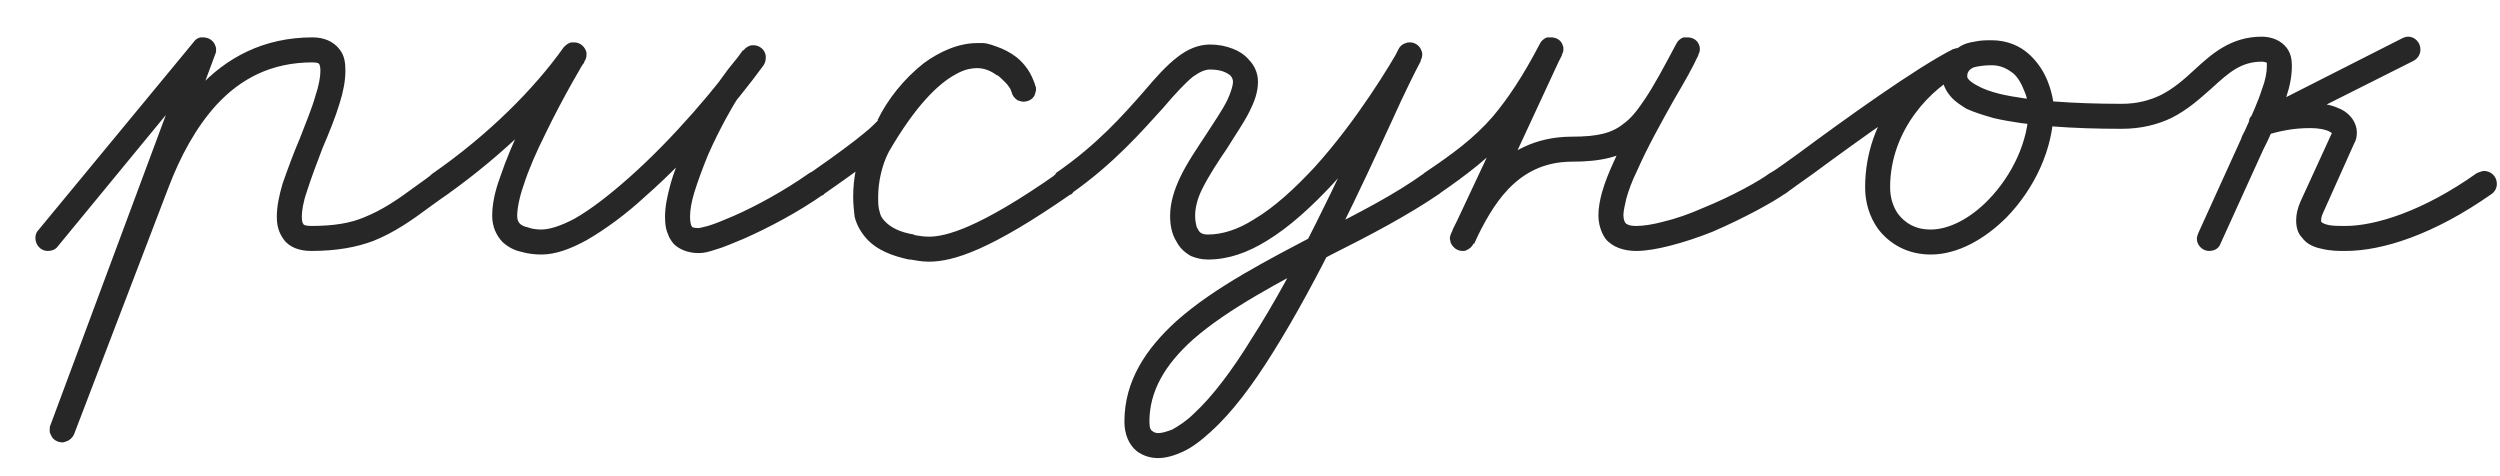 <?xml version="1.0" encoding="UTF-8"?> <svg xmlns="http://www.w3.org/2000/svg" width="63" height="12" viewBox="0 0 63 12" fill="none"><path d="M1.45 6.216C1.396 6.288 1.306 6.324 1.198 6.324C1.036 6.324 0.892 6.18 0.892 6C0.892 5.928 0.91 5.856 0.964 5.802L4.888 1.05C4.924 0.996 4.978 0.96 5.05 0.942C5.068 0.942 5.104 0.942 5.122 0.942C5.266 0.942 5.392 1.032 5.428 1.158C5.446 1.194 5.446 1.23 5.446 1.248C5.446 1.284 5.446 1.32 5.428 1.356L1.864 10.95L1.27 10.716L3.646 4.524C3.97 3.66 4.402 2.868 4.978 2.238C5.698 1.446 6.652 0.942 7.876 0.942C8.146 0.942 8.398 1.032 8.56 1.248C8.686 1.41 8.704 1.59 8.704 1.788C8.704 2.04 8.65 2.31 8.56 2.598C8.452 2.958 8.29 3.354 8.128 3.732C7.984 4.11 7.84 4.488 7.732 4.83C7.642 5.082 7.606 5.316 7.606 5.46C7.606 5.568 7.624 5.622 7.642 5.64C7.642 5.658 7.678 5.694 7.84 5.694C8.416 5.694 8.83 5.622 9.172 5.478C9.622 5.298 10 5.046 10.486 4.686C10.63 4.578 10.774 4.488 10.918 4.362C10.972 4.344 11.044 4.308 11.098 4.308C11.278 4.308 11.422 4.452 11.422 4.632C11.422 4.74 11.368 4.83 11.296 4.884C11.134 4.992 10.99 5.1 10.864 5.19C10.378 5.55 9.946 5.856 9.406 6.072C8.974 6.234 8.47 6.324 7.84 6.324C7.552 6.324 7.282 6.234 7.138 6.018C7.012 5.838 6.976 5.658 6.976 5.46C6.976 5.208 7.03 4.938 7.12 4.632C7.246 4.272 7.39 3.876 7.552 3.498C7.696 3.12 7.858 2.742 7.948 2.418C8.038 2.148 8.074 1.932 8.074 1.788C8.074 1.68 8.056 1.626 8.038 1.608C8.038 1.608 8.02 1.572 7.876 1.572C6.832 1.572 6.058 1.986 5.446 2.652C4.942 3.21 4.546 3.93 4.24 4.74L1.864 10.95C1.828 11.022 1.774 11.076 1.702 11.112C1.648 11.13 1.612 11.148 1.576 11.148C1.45 11.148 1.324 11.076 1.288 10.968C1.252 10.914 1.252 10.878 1.252 10.842C1.252 10.788 1.252 10.752 1.27 10.716L4.834 1.14L5.374 1.446L1.45 6.216ZM11.269 4.902C11.215 4.938 11.143 4.956 11.071 4.956C10.909 4.956 10.765 4.812 10.765 4.65C10.765 4.542 10.819 4.434 10.891 4.38C12.295 3.408 13.465 2.238 14.203 1.194C14.257 1.14 14.311 1.086 14.401 1.068C14.419 1.068 14.437 1.068 14.473 1.068C14.617 1.068 14.743 1.176 14.779 1.32C14.779 1.338 14.779 1.356 14.779 1.392C14.779 1.446 14.761 1.5 14.725 1.554C14.725 1.554 14.203 2.418 13.735 3.39C13.519 3.822 13.321 4.272 13.195 4.668C13.087 4.974 13.033 5.262 13.033 5.442C13.033 5.55 13.069 5.604 13.105 5.64C13.141 5.676 13.213 5.712 13.303 5.73C13.393 5.766 13.519 5.784 13.645 5.784C13.843 5.784 14.131 5.694 14.473 5.514C14.887 5.28 15.373 4.902 15.859 4.47C16.957 3.498 18.073 2.184 18.721 1.266L19.225 1.644C19.225 1.644 18.613 2.418 18.505 2.616C18.505 2.616 18.145 3.21 17.839 3.912C17.713 4.218 17.587 4.56 17.497 4.848C17.425 5.082 17.389 5.298 17.389 5.46C17.389 5.568 17.407 5.658 17.425 5.694C17.443 5.712 17.443 5.73 17.461 5.766L17.443 5.73L17.425 5.712C17.425 5.712 17.461 5.748 17.605 5.748C17.605 5.748 17.713 5.73 17.839 5.694C18.019 5.64 18.235 5.55 18.487 5.442C19.063 5.19 19.783 4.794 20.395 4.362C20.449 4.326 20.521 4.308 20.575 4.308C20.755 4.308 20.899 4.452 20.899 4.614C20.899 4.722 20.845 4.83 20.773 4.884C20.107 5.352 19.351 5.748 18.739 6.018C18.469 6.126 18.235 6.234 18.037 6.288C17.875 6.342 17.749 6.378 17.605 6.378C17.317 6.378 17.101 6.27 16.975 6.144C16.885 6.036 16.849 5.946 16.831 5.91L16.867 5.964C16.777 5.82 16.759 5.64 16.759 5.46C16.759 5.208 16.813 4.956 16.885 4.686C16.975 4.344 17.119 3.984 17.263 3.66C17.587 2.922 17.947 2.31 17.947 2.31C18.037 2.166 18.199 1.95 18.343 1.752C18.541 1.5 18.739 1.266 18.739 1.266C18.793 1.194 18.865 1.158 18.937 1.14C18.955 1.14 18.973 1.14 18.991 1.14C19.135 1.14 19.279 1.248 19.297 1.41C19.297 1.428 19.297 1.446 19.297 1.464C19.297 1.518 19.279 1.59 19.243 1.644C18.559 2.58 17.425 3.93 16.273 4.938C15.769 5.406 15.247 5.784 14.779 6.054C14.383 6.27 14.005 6.414 13.645 6.414C13.483 6.414 13.303 6.396 13.123 6.342C12.961 6.306 12.817 6.234 12.673 6.108C12.511 5.946 12.403 5.712 12.403 5.442C12.403 5.136 12.475 4.812 12.601 4.47C12.745 4.038 12.943 3.57 13.159 3.12C13.645 2.112 14.185 1.23 14.203 1.212L14.725 1.572C13.933 2.67 12.709 3.876 11.269 4.902ZM20.762 4.902C20.708 4.938 20.636 4.956 20.564 4.956C20.402 4.956 20.258 4.812 20.258 4.65C20.258 4.542 20.312 4.434 20.384 4.38C20.402 4.38 20.42 4.362 20.438 4.344C20.672 4.182 21.158 3.84 21.554 3.534C21.734 3.39 21.896 3.264 22.004 3.156C22.076 3.084 22.13 3.03 22.13 3.03H22.112C22.364 2.508 22.778 1.986 23.282 1.59C23.678 1.302 24.146 1.086 24.632 1.086C24.686 1.086 24.722 1.086 24.776 1.086H24.794C24.812 1.086 24.938 1.104 25.118 1.176C25.28 1.23 25.46 1.32 25.622 1.446C25.82 1.608 26 1.842 26.09 2.166L25.496 2.328C25.496 2.328 25.478 2.292 25.46 2.238C25.424 2.184 25.388 2.13 25.334 2.076L25.352 2.094C25.28 2.022 25.208 1.95 25.136 1.896H25.118C24.974 1.788 24.812 1.716 24.614 1.716C24.47 1.716 24.29 1.752 24.074 1.878C23.642 2.112 23.066 2.67 22.4 3.822C22.22 4.164 22.13 4.596 22.13 4.956C22.13 5.1 22.13 5.226 22.166 5.334C22.184 5.424 22.22 5.496 22.292 5.568C22.436 5.73 22.688 5.856 23.03 5.91C23.03 5.91 23.048 5.928 23.066 5.928C23.174 5.946 23.282 5.964 23.408 5.964C23.822 5.964 24.65 5.766 26.63 4.38C26.666 4.344 26.738 4.326 26.792 4.326C26.972 4.326 27.116 4.47 27.116 4.632C27.116 4.74 27.062 4.848 26.99 4.902H26.972C24.974 6.288 24.038 6.594 23.408 6.594C23.21 6.594 23.066 6.558 22.94 6.54C22.94 6.54 22.922 6.54 22.904 6.54C22.49 6.45 22.094 6.306 21.824 6C21.698 5.856 21.59 5.676 21.536 5.46C21.518 5.298 21.5 5.136 21.5 4.956C21.5 4.488 21.59 3.984 21.842 3.516C22.544 2.31 23.174 1.644 23.768 1.32C24.056 1.158 24.344 1.086 24.614 1.086C24.974 1.086 25.262 1.212 25.496 1.374H25.478C25.622 1.464 25.73 1.572 25.802 1.644C25.802 1.644 25.802 1.662 25.82 1.662C26.018 1.896 26.09 2.148 26.09 2.166C26.108 2.184 26.108 2.22 26.108 2.256C26.108 2.292 26.09 2.346 26.072 2.4C26.018 2.508 25.91 2.562 25.784 2.562C25.748 2.562 25.694 2.544 25.64 2.526C25.568 2.472 25.514 2.418 25.496 2.328C25.442 2.166 25.334 2.04 25.226 1.95C25.118 1.86 25.01 1.806 24.902 1.77C24.776 1.716 24.704 1.716 24.704 1.716H24.722C24.686 1.716 24.668 1.716 24.632 1.716C24.344 1.716 23.984 1.86 23.66 2.094C23.246 2.418 22.886 2.868 22.706 3.3C22.67 3.354 22.634 3.408 22.598 3.444C22.544 3.498 22.49 3.57 22.436 3.624C22.31 3.75 22.13 3.894 21.95 4.038C21.518 4.362 21.032 4.704 20.798 4.866C20.78 4.884 20.762 4.884 20.762 4.902ZM26.985 4.884C26.931 4.92 26.859 4.938 26.787 4.938C26.625 4.938 26.481 4.812 26.481 4.632C26.481 4.524 26.535 4.434 26.607 4.38V4.362C27.651 3.642 28.299 2.904 28.821 2.31C29.127 1.95 29.397 1.644 29.685 1.428C29.919 1.248 30.189 1.122 30.495 1.122C30.693 1.122 30.891 1.158 31.071 1.23C31.215 1.284 31.359 1.374 31.467 1.5C31.611 1.644 31.701 1.842 31.701 2.058C31.701 2.328 31.611 2.562 31.485 2.814C31.341 3.102 31.125 3.408 30.927 3.732C30.693 4.074 30.459 4.434 30.297 4.758C30.171 5.01 30.117 5.244 30.117 5.442C30.117 5.532 30.135 5.64 30.153 5.712C30.189 5.784 30.207 5.82 30.243 5.856C30.297 5.892 30.333 5.91 30.441 5.91C30.801 5.91 31.197 5.784 31.593 5.532C32.115 5.226 32.637 4.74 33.123 4.218C34.203 3.03 35.067 1.572 35.247 1.248L35.805 1.536C35.661 1.806 35.391 2.346 35.067 3.066C34.329 4.668 33.231 7.044 32.079 8.88C31.575 9.69 31.053 10.392 30.513 10.878C30.279 11.094 30.045 11.274 29.811 11.382C29.613 11.472 29.397 11.544 29.181 11.544C29.001 11.544 28.803 11.49 28.641 11.364C28.443 11.202 28.335 10.932 28.335 10.626C28.335 9.6 28.875 8.79 29.649 8.088C30.621 7.224 31.971 6.54 33.267 5.856C34.239 5.37 35.175 4.884 35.895 4.362C35.949 4.326 36.021 4.308 36.075 4.308C36.255 4.308 36.399 4.452 36.399 4.614C36.399 4.722 36.345 4.83 36.273 4.884C35.481 5.424 34.527 5.928 33.555 6.414C32.259 7.098 30.945 7.782 30.063 8.556C29.361 9.186 28.965 9.852 28.965 10.626C28.965 10.788 29.001 10.842 29.037 10.86C29.055 10.878 29.109 10.914 29.181 10.914C29.289 10.914 29.397 10.878 29.541 10.824C29.703 10.734 29.901 10.608 30.099 10.41C30.549 9.996 31.053 9.33 31.539 8.538C32.673 6.774 33.771 4.398 34.509 2.796C34.833 2.094 35.085 1.536 35.247 1.23C35.283 1.158 35.355 1.104 35.427 1.086C35.463 1.068 35.499 1.068 35.535 1.068C35.661 1.068 35.787 1.158 35.823 1.284C35.841 1.32 35.841 1.356 35.841 1.374C35.841 1.428 35.823 1.482 35.805 1.518C35.607 1.932 34.725 3.39 33.591 4.632C33.069 5.19 32.511 5.712 31.917 6.072C31.449 6.36 30.963 6.54 30.441 6.54C30.279 6.54 30.135 6.504 30.009 6.45C29.847 6.36 29.721 6.234 29.649 6.09C29.523 5.892 29.487 5.658 29.487 5.442C29.487 5.1 29.595 4.776 29.739 4.47C29.919 4.092 30.171 3.732 30.405 3.372C30.603 3.066 30.801 2.778 30.927 2.526C31.017 2.328 31.071 2.166 31.071 2.058C31.071 2.004 31.053 1.968 31.017 1.914C30.981 1.878 30.927 1.842 30.837 1.806C30.747 1.77 30.621 1.752 30.495 1.752C30.369 1.752 30.243 1.806 30.063 1.932C29.865 2.094 29.613 2.364 29.307 2.724C28.767 3.318 28.065 4.128 26.985 4.884ZM36.266 4.884C36.212 4.92 36.14 4.938 36.068 4.938C35.906 4.938 35.762 4.812 35.762 4.632C35.762 4.524 35.816 4.434 35.888 4.38V4.362C36.608 3.876 37.13 3.498 37.616 2.94C37.994 2.49 38.372 1.932 38.804 1.104C38.84 1.032 38.894 0.978 38.984 0.942C39.02 0.942 39.056 0.942 39.092 0.942C39.218 0.942 39.344 1.014 39.38 1.14C39.398 1.176 39.398 1.212 39.398 1.248C39.398 1.302 39.38 1.338 39.362 1.374L37.148 6.144L36.572 5.874C36.59 5.838 36.608 5.82 36.608 5.784C36.986 5.01 37.742 3.444 39.614 3.444C40.262 3.444 40.622 3.354 40.91 3.12C41.09 2.994 41.252 2.796 41.432 2.526C41.666 2.184 41.918 1.716 42.242 1.104C42.278 1.032 42.332 0.978 42.422 0.942C42.458 0.942 42.494 0.942 42.53 0.942C42.656 0.942 42.782 1.014 42.818 1.14C42.836 1.176 42.836 1.212 42.836 1.248C42.836 1.302 42.818 1.338 42.8 1.374C42.674 1.68 42.44 2.076 42.188 2.508C41.864 3.084 41.504 3.732 41.252 4.308C41.126 4.56 41.036 4.812 40.982 5.01C40.946 5.172 40.91 5.316 40.91 5.424C40.91 5.532 40.946 5.604 40.964 5.622C40.982 5.64 41.036 5.694 41.234 5.694C41.414 5.694 41.648 5.658 41.918 5.586C42.224 5.514 42.584 5.388 42.908 5.244C43.664 4.938 44.366 4.542 44.6 4.362C44.654 4.344 44.726 4.308 44.78 4.308C44.96 4.308 45.104 4.452 45.104 4.632C45.104 4.74 45.05 4.83 44.978 4.884C44.672 5.1 43.952 5.496 43.16 5.838C42.8 5.982 42.422 6.108 42.062 6.198C41.774 6.27 41.486 6.324 41.234 6.324C40.928 6.324 40.64 6.234 40.46 6.018C40.334 5.838 40.28 5.622 40.28 5.424C40.28 5.244 40.316 5.046 40.37 4.848C40.442 4.596 40.55 4.326 40.676 4.056C40.946 3.444 41.324 2.778 41.648 2.202C41.9 1.77 42.116 1.374 42.242 1.122L42.8 1.392C42.476 2.004 42.206 2.49 41.954 2.868C41.756 3.174 41.54 3.426 41.306 3.624C40.856 3.966 40.316 4.074 39.614 4.074C38.174 4.074 37.58 5.262 37.184 6.054C37.166 6.09 37.148 6.126 37.13 6.144C37.094 6.216 37.04 6.27 36.95 6.306C36.932 6.324 36.896 6.324 36.86 6.324C36.716 6.324 36.608 6.234 36.554 6.108C36.554 6.072 36.536 6.036 36.536 6.018C36.536 5.964 36.554 5.91 36.572 5.874L38.804 1.122L39.362 1.392C38.93 2.256 38.516 2.868 38.084 3.354C37.544 3.966 36.968 4.398 36.266 4.884ZM44.985 4.884C44.931 4.92 44.859 4.938 44.787 4.938C44.625 4.938 44.481 4.812 44.481 4.632C44.481 4.524 44.535 4.434 44.607 4.38V4.362C44.769 4.272 45.003 4.092 45.309 3.876C46.425 3.048 48.297 1.698 49.233 1.23L49.503 1.806C48.675 2.202 47.631 3.264 47.631 4.722C47.631 4.974 47.703 5.208 47.829 5.388C48.009 5.622 48.261 5.784 48.657 5.784C49.107 5.784 49.647 5.514 50.115 5.028C50.691 4.434 51.123 3.57 51.123 2.724C51.123 2.652 51.087 2.454 50.997 2.256C50.943 2.112 50.853 1.95 50.727 1.842C50.583 1.734 50.421 1.644 50.187 1.644C50.043 1.644 49.863 1.662 49.737 1.698C49.647 1.734 49.611 1.788 49.593 1.824C49.575 1.86 49.575 1.896 49.575 1.914C49.575 1.95 49.575 1.968 49.629 2.022C49.665 2.058 49.737 2.112 49.845 2.166C49.971 2.238 50.169 2.31 50.385 2.364C51.141 2.544 52.293 2.616 53.463 2.616C53.625 2.616 53.769 2.76 53.769 2.922C53.769 3.102 53.625 3.246 53.463 3.246C52.257 3.246 51.087 3.174 50.241 2.976C49.989 2.904 49.755 2.832 49.557 2.742C49.413 2.652 49.269 2.562 49.161 2.436C49.035 2.292 48.945 2.112 48.945 1.914C48.945 1.806 48.963 1.716 48.999 1.626C49.071 1.428 49.215 1.284 49.359 1.194C49.485 1.104 49.629 1.068 49.755 1.05C49.917 1.014 50.061 1.014 50.187 1.014C50.583 1.014 50.907 1.158 51.141 1.374C51.357 1.572 51.501 1.806 51.591 2.022C51.699 2.292 51.753 2.544 51.753 2.724C51.753 3.768 51.249 4.776 50.565 5.478C50.025 6.018 49.341 6.414 48.657 6.414C48.063 6.414 47.613 6.144 47.325 5.766C47.109 5.46 47.001 5.1 47.001 4.722C47.001 2.94 48.225 1.698 49.251 1.23C49.287 1.212 49.323 1.212 49.377 1.212C49.413 1.212 49.449 1.212 49.485 1.23C49.611 1.266 49.683 1.392 49.683 1.518C49.683 1.554 49.683 1.59 49.665 1.626C49.647 1.698 49.593 1.77 49.521 1.806C48.675 2.202 46.785 3.57 45.687 4.38C45.381 4.596 45.129 4.776 44.985 4.884ZM60.545 0.96C60.581 0.942 60.635 0.924 60.689 0.924C60.851 0.924 60.995 1.068 60.995 1.248C60.995 1.374 60.923 1.482 60.815 1.536L57.125 3.39L56.891 2.814C57.305 2.67 57.701 2.598 58.223 2.598C58.493 2.598 58.727 2.634 58.925 2.724C59.069 2.778 59.213 2.886 59.303 3.03C59.357 3.12 59.393 3.228 59.393 3.336C59.393 3.444 59.375 3.534 59.321 3.624L58.547 5.352C58.493 5.46 58.493 5.532 58.493 5.55C58.493 5.586 58.493 5.586 58.493 5.586C58.493 5.586 58.493 5.586 58.511 5.604C58.529 5.622 58.601 5.658 58.709 5.676C58.817 5.694 58.961 5.694 59.105 5.694C59.843 5.694 61.049 5.334 62.417 4.362C62.471 4.344 62.543 4.308 62.597 4.308C62.777 4.308 62.921 4.452 62.921 4.632C62.921 4.74 62.867 4.83 62.795 4.884C61.337 5.91 60.041 6.324 59.105 6.324C58.925 6.324 58.727 6.324 58.511 6.27C58.331 6.234 58.133 6.162 58.007 5.982C57.899 5.874 57.863 5.712 57.863 5.55C57.863 5.406 57.899 5.244 57.971 5.082L58.763 3.354V3.336V3.354C58.763 3.354 58.745 3.336 58.673 3.3C58.583 3.264 58.439 3.228 58.223 3.228C57.773 3.228 57.467 3.3 57.089 3.408C57.053 3.426 57.017 3.426 56.981 3.426C56.945 3.426 56.909 3.408 56.873 3.39C56.747 3.354 56.675 3.228 56.675 3.102C56.675 3.066 56.675 3.03 56.693 2.976C56.729 2.922 56.783 2.868 56.855 2.832L60.545 0.96ZM53.471 3.246C53.291 3.246 53.147 3.102 53.147 2.922C53.147 2.76 53.291 2.616 53.471 2.616C53.867 2.616 54.173 2.526 54.443 2.4C54.767 2.238 55.037 2.004 55.307 1.752C55.721 1.374 56.207 0.924 56.999 0.924C57.233 0.924 57.485 1.014 57.629 1.212C57.737 1.356 57.755 1.518 57.755 1.662C57.755 1.932 57.701 2.184 57.611 2.454C57.485 2.796 57.323 3.156 57.143 3.552C57.107 3.624 57.071 3.696 57.035 3.768L55.955 6.144C55.919 6.252 55.811 6.324 55.667 6.324C55.505 6.324 55.361 6.18 55.361 6.018C55.361 5.964 55.379 5.928 55.397 5.874L56.477 3.498C56.495 3.426 56.531 3.372 56.567 3.3C56.747 2.904 56.909 2.544 56.999 2.256C57.089 2.022 57.125 1.824 57.125 1.662C57.125 1.626 57.125 1.59 57.125 1.59C57.107 1.572 57.125 1.572 57.107 1.572C57.089 1.572 57.053 1.554 56.999 1.554C56.477 1.554 56.171 1.824 55.739 2.22C55.451 2.472 55.145 2.76 54.713 2.976C54.371 3.138 53.957 3.246 53.471 3.246Z" fill="#272727"></path></svg> 
